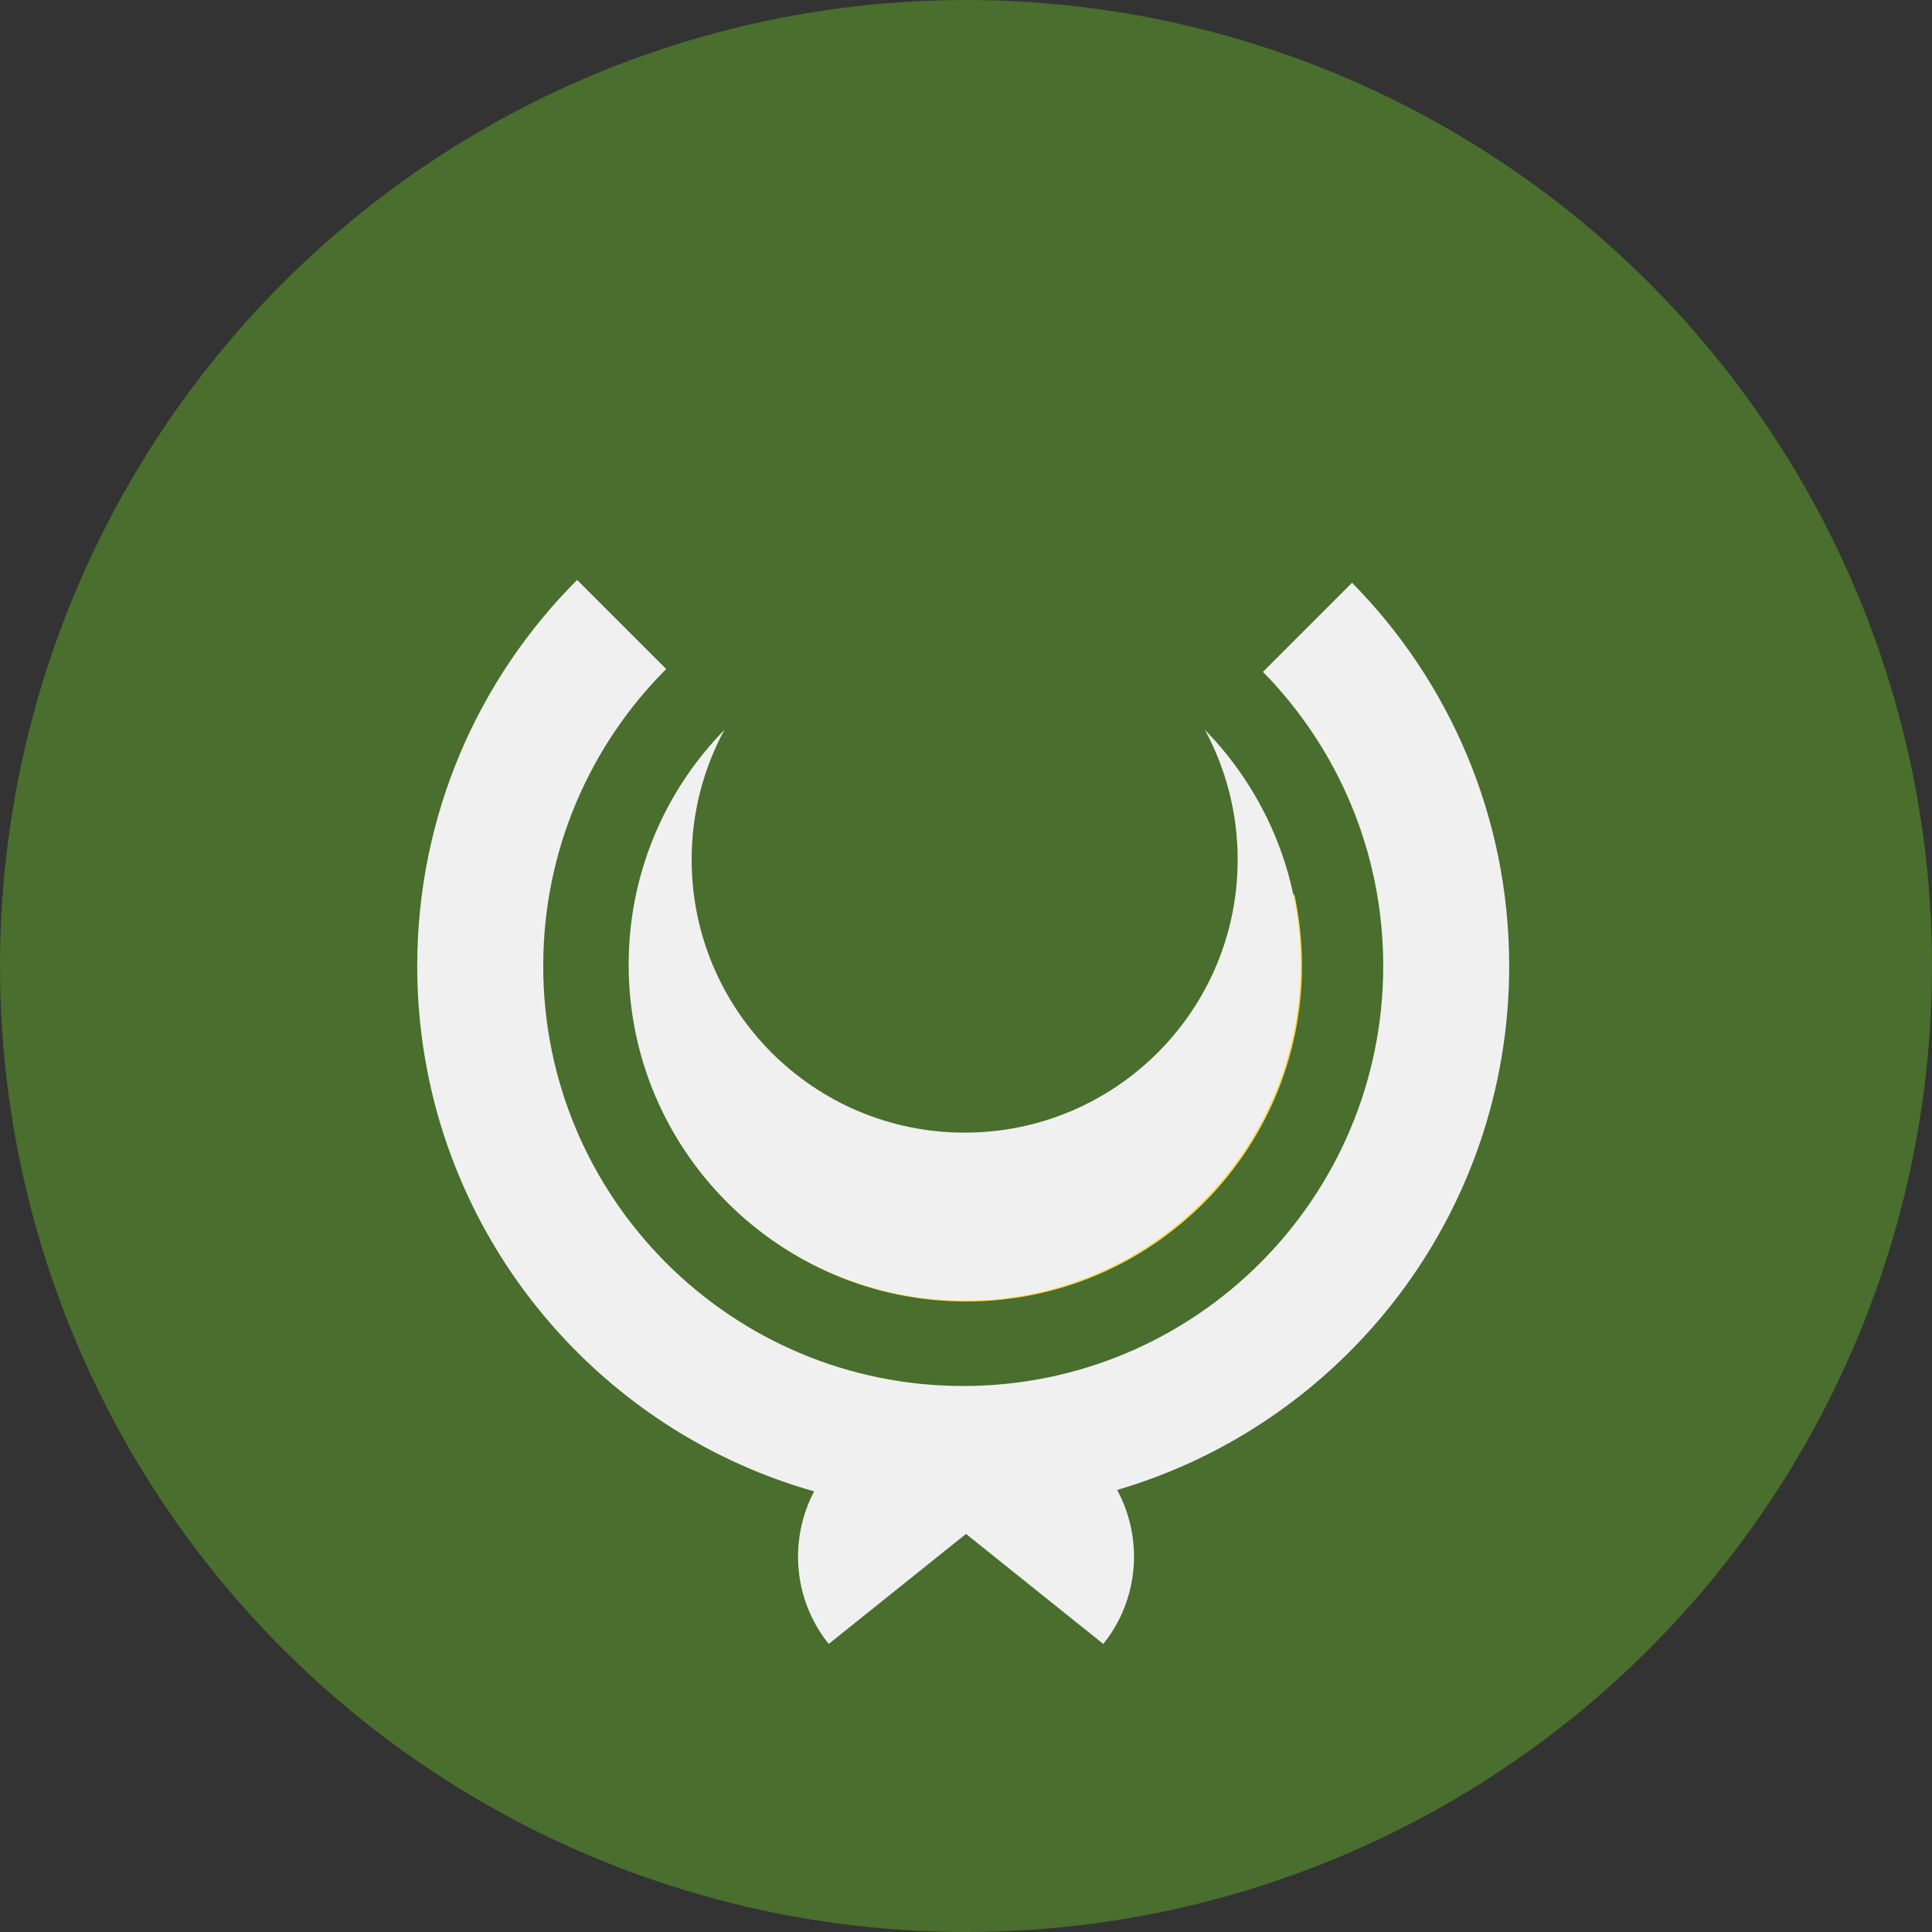 <?xml version="1.0" encoding="UTF-8"?>
<svg width="64px" height="64px" viewBox="0 0 64 64" version="1.1" xmlns="http://www.w3.org/2000/svg" xmlns:xlink="http://www.w3.org/1999/xlink">
    <rect x="0" y="0" width="64" height="64" fill="#333333" stroke="none"/>
    <!-- Generator: Sketch 59.1 (86144) - https://sketch.com -->
    <title>arab-league</title>
    <desc>Created with Sketch.</desc>
    <g id="Page-1" stroke="none" stroke-width="1" fill="none" fill-rule="evenodd">
        <g id="Trycka_rollup_85x200cm" transform="translate(-2230, -1112)" fill-rule="nonzero">
            <g id="arab-league" transform="translate(2230, 1112)">
                <circle id="Oval" fill="#496E2D" cx="32" cy="32" r="32"></circle>
                <g id="Group" transform="translate(13.75, 19.125)">
                    <path d="M18.25,19.219 C12.922,19.219 8.47,15.474 7.378,10.473 C7.211,11.242 7.12,12.039 7.12,12.859 C7.12,19.006 12.103,23.989 18.25,23.989 C24.397,23.989 29.38,19.006 29.38,12.859 C29.38,12.039 29.289,11.242 29.122,10.473 C28.029,15.474 23.578,19.219 18.25,19.219 Z" id="Path" fill="#FFDA44"></path>
                    <path d="M36.244,12.875 C36.244,7.928 34.257,3.445 31.038,0.179 L28.087,3.131 C30.55,5.641 32.071,9.08 32.071,12.875 C32.071,20.559 25.841,26.788 18.157,26.788 C10.473,26.788 4.245,20.559 4.245,12.875 C4.245,9.033 5.802,5.555 8.319,3.037 L5.368,0.086 C2.095,3.359 0.071,7.88 0.071,12.875 C0.071,21.152 5.63,28.13 13.219,30.279 C12.387,31.86 12.514,33.85 13.702,35.333 C15.263,34.082 16.879,32.787 18.25,31.688 C19.621,32.787 21.238,34.082 22.798,35.333 C23.999,33.835 24.117,31.82 23.257,30.232 C30.763,28.03 36.244,21.093 36.244,12.875 Z" id="Path" fill="#F0F0F0"></path>
                    <path d="M23.359,23.549 C18.364,23.549 14.315,19.5 14.315,14.505 C14.315,9.511 18.364,5.462 23.359,5.462 C24.916,5.462 26.381,5.856 27.66,6.549 C25.654,4.586 22.909,3.375 19.88,3.375 C13.733,3.375 8.75,8.358 8.75,14.505 C8.75,20.652 13.733,25.636 19.88,25.636 C22.909,25.636 25.654,24.424 27.66,22.462 C26.381,23.155 24.916,23.549 23.359,23.549 Z" id="Path" fill="#F0F0F0" transform="translate(18.205, 14.505) rotate(-90) translate(-18.205, -14.505) "></path>
                </g>
            </g>
        </g>
    </g>
</svg>